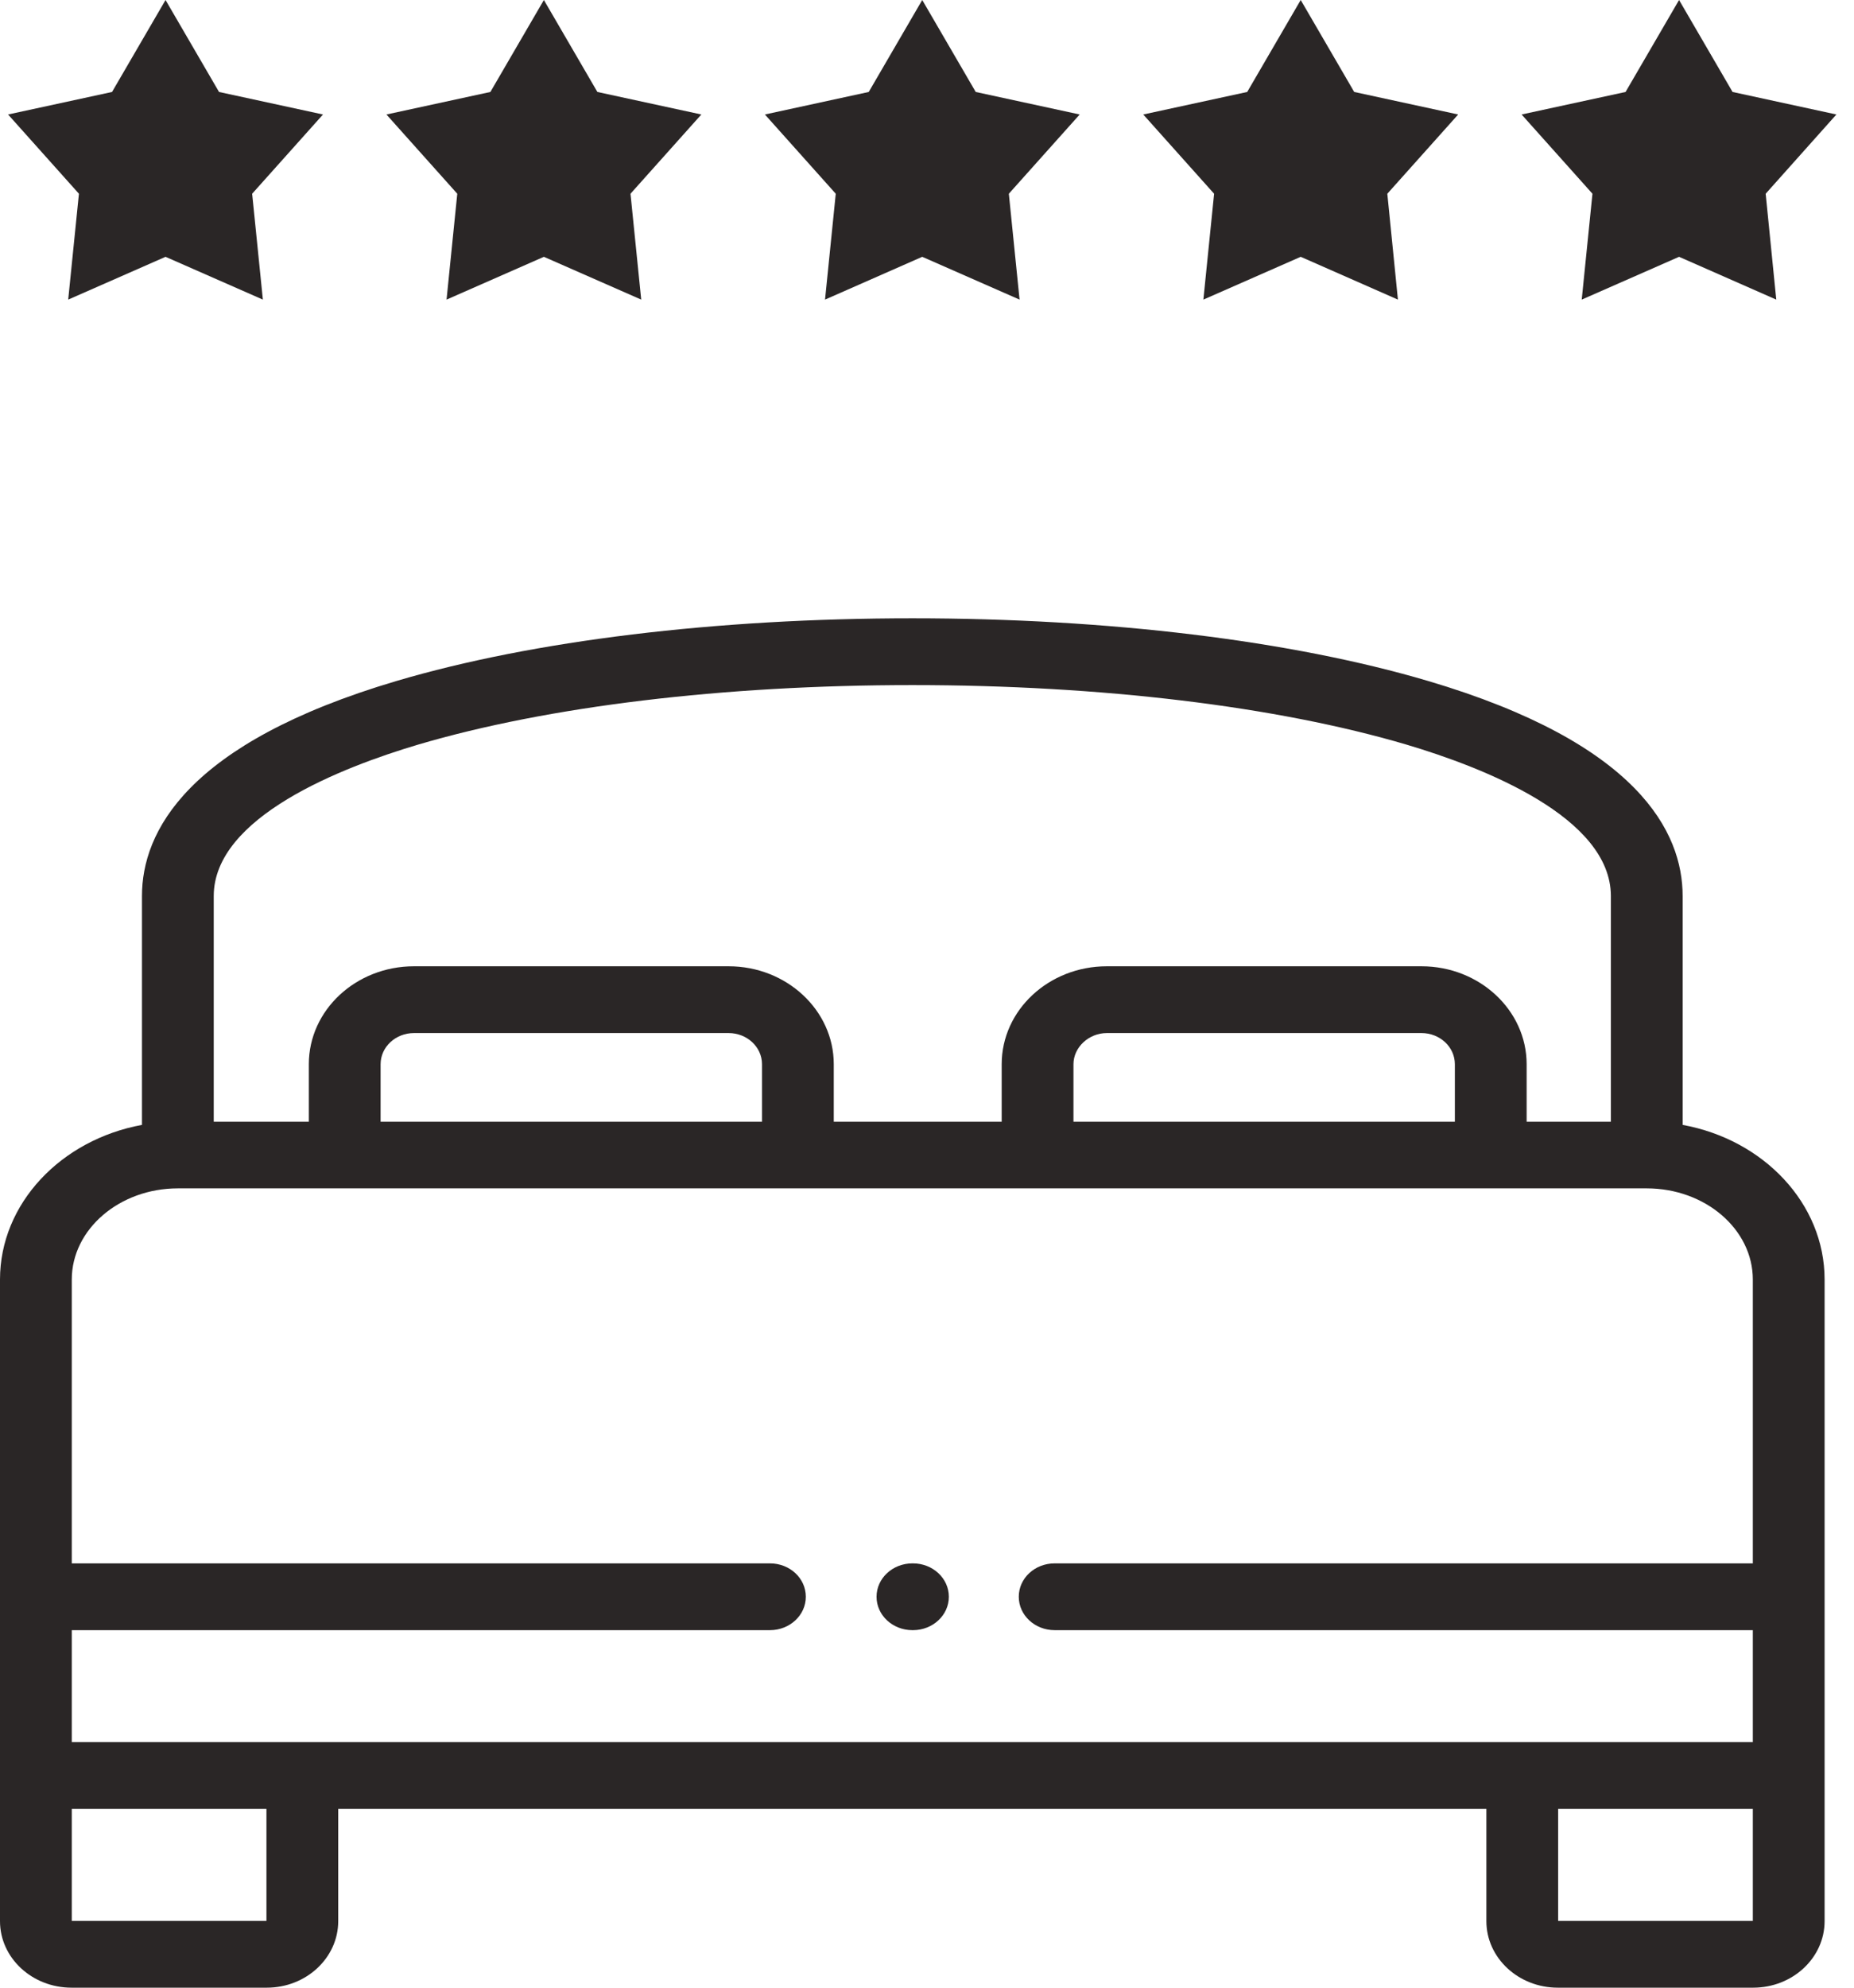 <svg width="14" height="15" viewBox="0 0 14 15" fill="none" xmlns="http://www.w3.org/2000/svg">
<g clip-path="url(#clip0_249_263)">
<path d="M12.706 8.489V6.762C12.706 6.281 12.373 5.609 10.784 5.139C9.752 4.834 8.369 4.666 6.889 4.666C5.409 4.666 4.026 4.834 2.994 5.139C1.406 5.609 1.072 6.281 1.072 6.762V8.489C0.461 8.601 0 9.082 0 9.656V14.498C0 14.775 0.242 15 0.54 15H2.015C2.312 15 2.554 14.775 2.554 14.498V13.651H11.224V14.498C11.224 14.775 11.466 15 11.763 15H13.239C13.536 15 13.778 14.775 13.778 14.498V9.656C13.778 9.082 13.317 8.6 12.706 8.489ZM1.614 6.762C1.614 6.165 2.582 5.79 3.158 5.619C4.138 5.33 5.463 5.17 6.889 5.17C8.315 5.17 9.64 5.33 10.62 5.619C11.196 5.79 12.164 6.165 12.164 6.762V8.465H11.528V8.031C11.528 7.624 11.172 7.292 10.734 7.292H8.358C7.92 7.292 7.564 7.623 7.564 8.031V8.465H6.296V8.031C6.296 7.624 5.94 7.292 5.502 7.292H3.126C2.688 7.292 2.332 7.623 2.332 8.031V8.465H1.614V6.762H1.614ZM8.106 8.465V8.031C8.106 7.904 8.221 7.796 8.358 7.796H10.734C10.873 7.796 10.986 7.901 10.986 8.031V8.465H8.106ZM2.874 8.465V8.031C2.874 7.901 2.987 7.796 3.126 7.796H5.502C5.641 7.796 5.754 7.901 5.754 8.031V8.465H2.874ZM0.542 9.656C0.542 9.277 0.902 8.968 1.343 8.968H12.435C12.877 8.968 13.236 9.277 13.236 9.656V11.798H7.964C7.814 11.798 7.693 11.91 7.693 12.05C7.693 12.189 7.814 12.302 7.964 12.302H13.236V13.147H0.542V12.302H5.814C5.964 12.302 6.085 12.189 6.085 12.05C6.085 11.91 5.964 11.798 5.814 11.798H0.542V9.656ZM2.012 14.496H0.542V13.651H2.012V14.496ZM11.766 14.496V13.651H13.236V14.496H11.766Z" fill="#2A2626"/>
<path d="M6.89 12.302H6.894C7.044 12.302 7.165 12.189 7.165 12.05C7.165 11.911 7.044 11.798 6.894 11.798H6.89C6.74 11.798 6.619 11.911 6.619 12.05C6.619 12.189 6.74 12.302 6.89 12.302Z" fill="#2A2626"/>
</g>
<path d="M1.25 0L1.654 0.694L2.439 0.864L1.904 1.462L1.985 2.261L1.25 1.938L0.515 2.261L0.596 1.462L0.061 0.864L0.846 0.694L1.25 0Z" fill="#2A2626"/>
<path d="M4.107 0L4.511 0.694L5.296 0.864L4.761 1.462L4.842 2.261L4.107 1.938L3.372 2.261L3.453 1.462L2.918 0.864L3.703 0.694L4.107 0Z" fill="#2A2626"/>
<path d="M6.964 0L7.368 0.694L8.153 0.864L7.618 1.462L7.699 2.261L6.964 1.938L6.23 2.261L6.311 1.462L5.776 0.864L6.56 0.694L6.964 0Z" fill="#2A2626"/>
<path d="M9.822 0L10.226 0.694L11.011 0.864L10.476 1.462L10.556 2.261L9.822 1.938L9.087 2.261L9.168 1.462L8.633 0.864L9.418 0.694L9.822 0Z" fill="#2A2626"/>
<path d="M12.679 0L13.083 0.694L13.867 0.864L13.333 1.462L13.413 2.261L12.679 1.938L11.944 2.261L12.025 1.462L11.49 0.864L12.275 0.694L12.679 0Z" fill="#2A2626"/>
<defs>
<clipPath id="clip0_249_263">
<rect width="13.778" height="10.334" fill="white" transform="translate(0 4.666)"/>
</clipPath>
</defs>
</svg>
